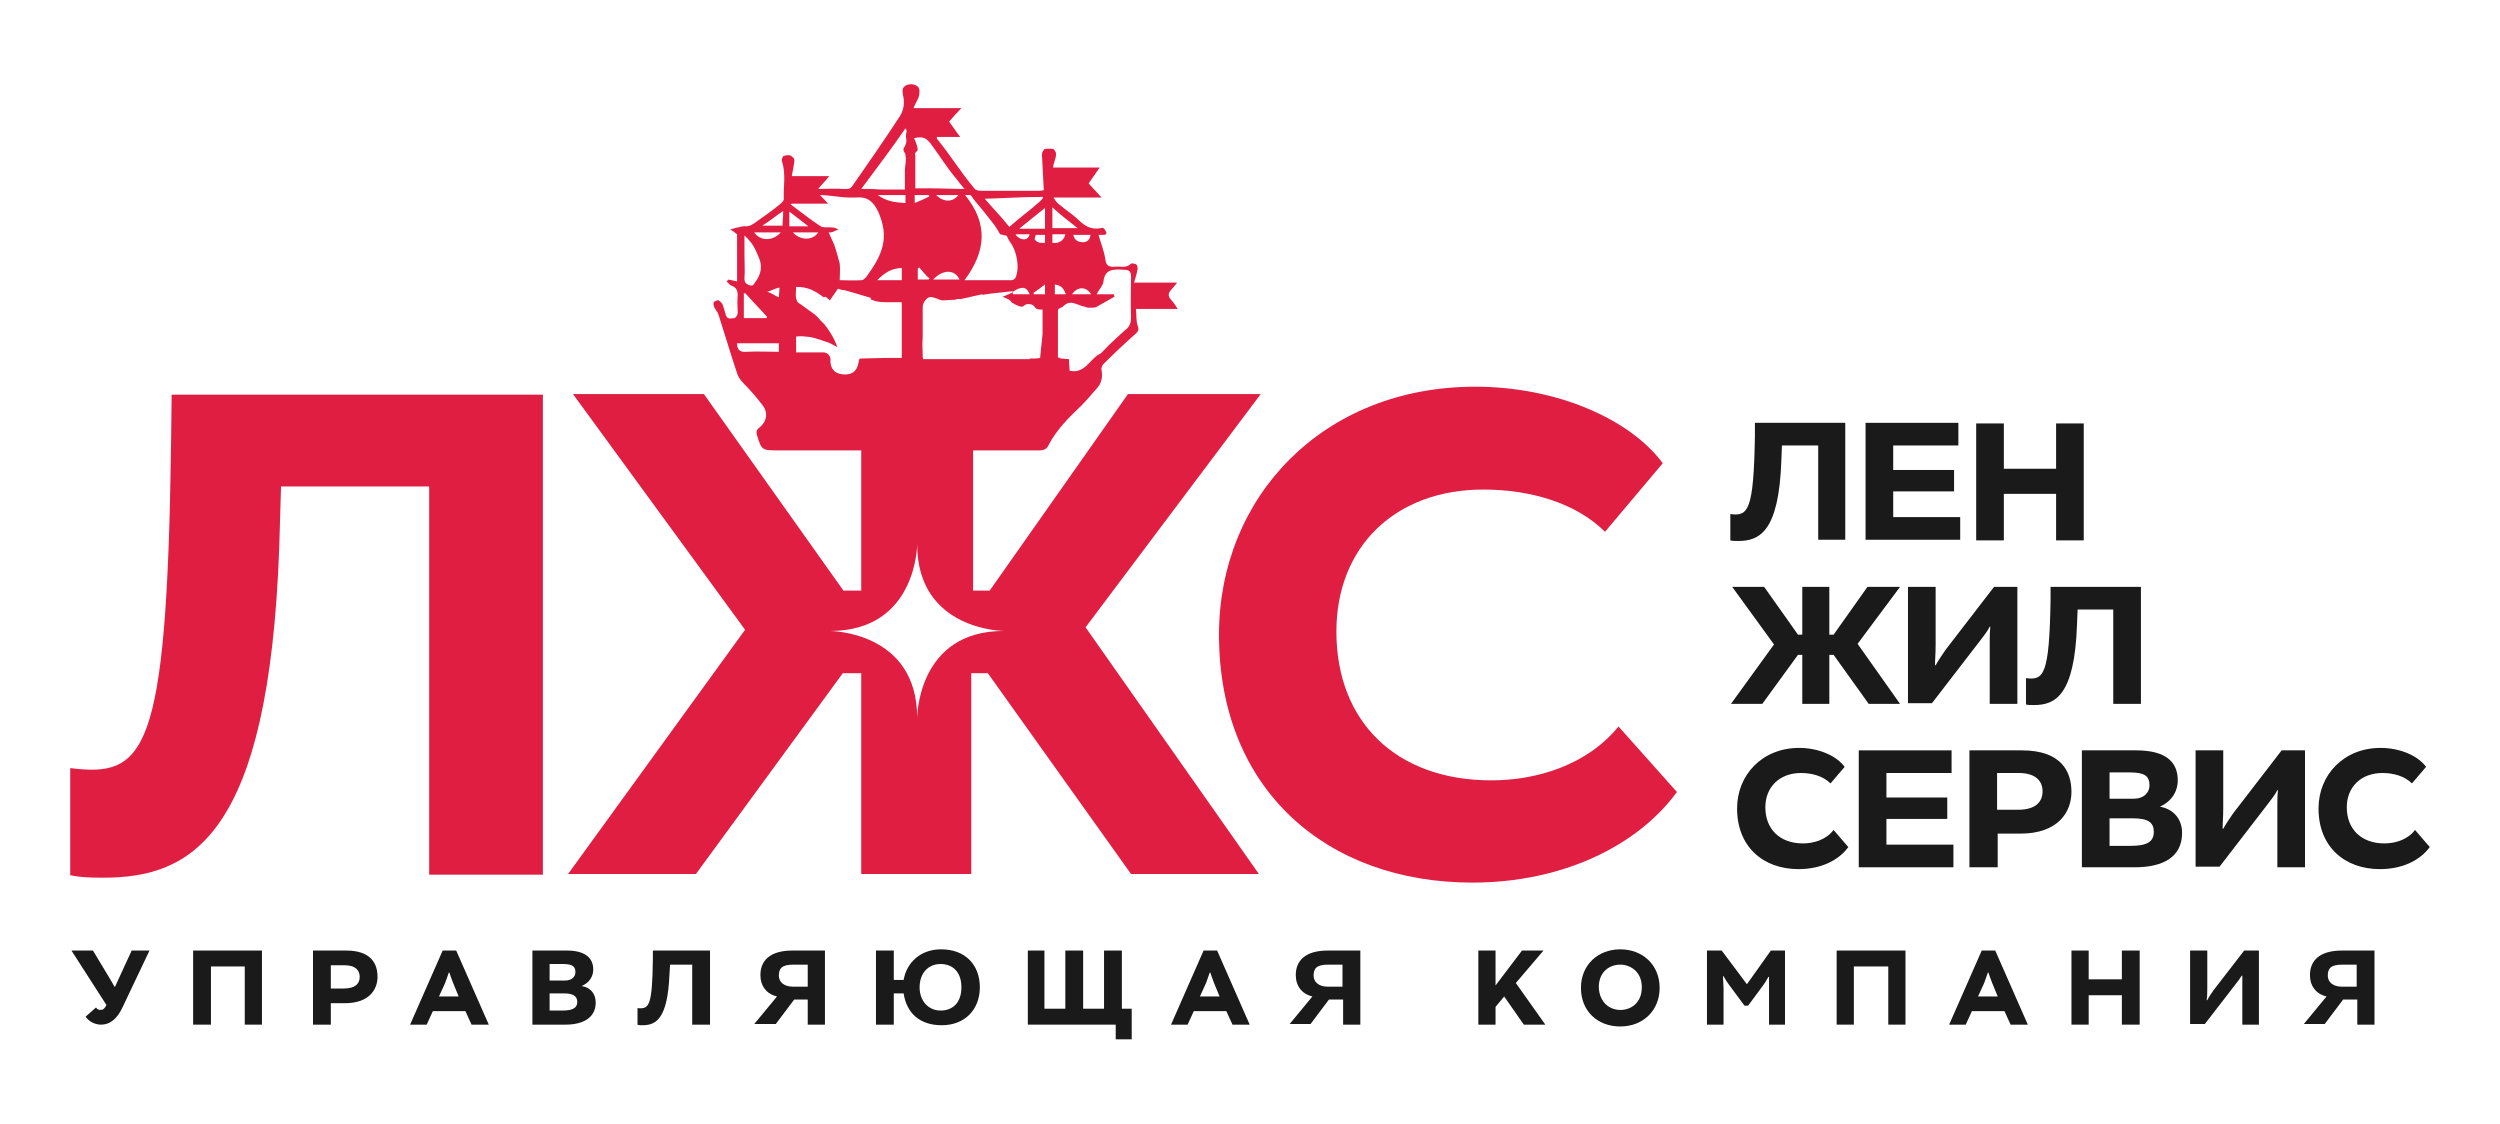 <svg width="178" height="80" viewBox="0 0 178 80" fill="none" xmlns="http://www.w3.org/2000/svg">
<path d="M30.557 34.638H20.01L19.879 39.041C19.135 59.528 13.665 62.492 7.363 62.492C6.269 62.492 5.613 62.448 5 62.318V54.689C10.295 55.343 11.871 53.818 12.177 31.848L12.221 28.1H38.653V62.274H30.557V34.638Z" fill="#DF1E42"/>
<path d="M119.396 56.39C116.595 60.225 111.256 62.841 104.823 62.841C94.495 62.841 86.793 56.259 86.793 45.187C86.793 35.423 94.145 27.533 105.042 27.533C110.775 27.533 116.026 29.8 118.389 32.982L114.276 37.864C112.175 35.772 108.893 34.856 105.611 34.856C99.353 34.856 95.151 38.91 95.151 44.969C95.151 51.377 99.396 55.561 106.18 55.561C109.418 55.561 113.006 54.472 115.238 51.725L119.396 56.39Z" fill="#DF1E42"/>
<path d="M10.644 67.679L8.718 71.733C8.368 72.474 7.887 72.954 7.187 72.954C6.88 72.954 6.399 72.823 6.092 72.387L6.836 71.733C6.924 71.864 7.011 71.907 7.187 71.907C7.318 71.907 7.449 71.82 7.58 71.559L5.086 67.679H6.618L7.799 69.641C7.974 69.946 8.062 70.077 8.149 70.251H8.193C8.281 70.077 8.324 69.946 8.412 69.772L9.375 67.679H10.644Z" fill="#1A1A1A"/>
<path d="M17.426 68.812H15.019V72.954H13.75V67.679H18.651V72.954H17.426V68.812Z" fill="#1A1A1A"/>
<path d="M22.285 72.954V67.679H24.648C26.442 67.679 26.88 68.638 26.88 69.554C26.88 70.425 26.311 71.428 24.561 71.428H23.554V72.954H22.285ZM23.554 68.725V70.382H24.473C25.305 70.382 25.611 70.033 25.611 69.554C25.611 69.118 25.349 68.725 24.517 68.725H23.554Z" fill="#1A1A1A"/>
<path d="M31.519 67.679H32.481L34.801 72.954H33.575L33.138 71.995H30.818L30.381 72.954H29.199L31.519 67.679ZM31.256 70.948H32.656L32.263 69.99C32.175 69.728 32.087 69.554 32 69.248H31.956C31.869 69.51 31.781 69.728 31.694 69.99L31.256 70.948Z" fill="#1A1A1A"/>
<path d="M37.906 67.679H40.357C41.714 67.679 42.239 68.246 42.239 69.031C42.239 69.554 41.932 69.99 41.407 70.207C42.02 70.295 42.414 70.731 42.414 71.384C42.414 72.474 41.495 72.954 40.269 72.954H37.906V67.679ZM39.132 68.638V69.815H40.226C40.707 69.815 40.97 69.554 40.97 69.205C40.97 68.812 40.751 68.638 40.094 68.638H39.132ZM39.132 70.731V71.951H40.051C40.751 71.951 41.101 71.777 41.101 71.341C41.101 70.948 40.838 70.731 40.182 70.731H39.132Z" fill="#1A1A1A"/>
<path d="M49.329 68.682H47.71L47.666 69.379C47.535 72.561 46.703 72.997 45.741 72.997C45.566 72.997 45.478 72.997 45.391 72.954V71.777C46.222 71.864 46.441 71.646 46.485 68.246V67.679H50.554V72.954H49.285V68.682H49.329Z" fill="#1A1A1A"/>
<path d="M57.51 71.166H56.548L55.235 72.91H53.703L55.322 70.948C54.578 70.774 54.141 70.207 54.141 69.423C54.141 68.42 54.797 67.679 56.416 67.679H58.736V72.954H57.51V71.166ZM57.51 70.251V68.682H56.504C55.672 68.682 55.454 68.943 55.454 69.466C55.454 69.902 55.804 70.251 56.46 70.251H57.51Z" fill="#1A1A1A"/>
<path d="M62.369 67.68H63.638V69.772H64.338C64.557 68.508 65.564 67.592 67.008 67.592C68.758 67.592 69.765 68.726 69.765 70.295C69.765 71.864 68.715 72.997 67.052 72.997C65.52 72.997 64.557 72.169 64.338 70.731H63.638V72.954H62.369V67.68ZM66.964 71.951C67.883 71.951 68.452 71.341 68.452 70.295C68.452 69.205 67.839 68.638 66.964 68.638C66.089 68.638 65.476 69.292 65.476 70.295C65.476 71.297 66.133 71.951 66.964 71.951Z" fill="#1A1A1A"/>
<path d="M73.094 67.679H74.363V71.82H75.851V67.679H77.12V71.82H78.608V67.679H79.877V71.82H80.577V74H79.439V72.954H73.181V67.679H73.094Z" fill="#1A1A1A"/>
<path d="M85.696 67.679H86.659L88.978 72.954H87.753L87.316 71.995H84.996L84.558 72.954H83.377L85.696 67.679ZM85.434 70.948H86.834L86.44 69.99C86.353 69.728 86.265 69.554 86.178 69.248H86.134C86.046 69.51 85.959 69.728 85.871 69.99L85.434 70.948Z" fill="#1A1A1A"/>
<path d="M95.586 71.166H94.623L93.31 72.91H91.822L93.442 70.948C92.698 70.774 92.26 70.207 92.26 69.423C92.26 68.42 92.916 67.679 94.535 67.679H96.855V72.954H95.63V71.166H95.586ZM95.586 70.251V68.682H94.579C93.748 68.682 93.529 68.943 93.529 69.466C93.529 69.902 93.879 70.251 94.535 70.251H95.586Z" fill="#1A1A1A"/>
<path d="M106.483 70.164L108.365 67.679H109.897L107.927 69.99L110.028 72.954H108.496L107.096 70.948L106.483 71.689V72.954H105.258V67.679H106.483V70.164Z" fill="#1A1A1A"/>
<path d="M115.365 67.592C116.941 67.592 118.166 68.682 118.166 70.338C118.166 71.951 116.984 73.085 115.365 73.085C113.746 73.085 112.564 71.995 112.564 70.338C112.564 68.682 113.79 67.592 115.365 67.592ZM115.365 71.908C116.153 71.908 116.897 71.385 116.897 70.295C116.897 69.162 116.065 68.682 115.365 68.682C114.621 68.682 113.834 69.162 113.834 70.295C113.877 71.385 114.621 71.908 115.365 71.908Z" fill="#1A1A1A"/>
<path d="M121.535 67.679H122.585L124.38 70.077L126.086 67.679H127.093V72.954H125.955V70.382C125.955 70.164 125.955 69.728 125.955 69.554H125.911C125.78 69.772 125.693 69.946 125.561 70.12L124.467 71.602H124.205L123.111 70.12C122.979 69.946 122.892 69.815 122.717 69.51H122.673C122.673 69.641 122.717 70.077 122.717 70.382V72.954H121.535V67.679Z" fill="#1A1A1A"/>
<path d="M134.402 68.812H131.995V72.954H130.77V67.679H135.671V72.954H134.446V68.812H134.402Z" fill="#1A1A1A"/>
<path d="M141.099 67.679H142.061L144.381 72.954H143.155L142.718 71.995H140.398L139.961 72.954H138.779L141.099 67.679ZM140.836 70.948H142.237L141.843 69.99C141.755 69.728 141.668 69.554 141.58 69.248H141.536C141.449 69.51 141.361 69.728 141.274 69.99L140.836 70.948Z" fill="#1A1A1A"/>
<path d="M151.077 70.861H148.714V72.954H147.488V67.679H148.714V69.728H151.077V67.679H152.346V72.954H151.077V70.861Z" fill="#1A1A1A"/>
<path d="M155.934 72.954V67.679H157.159V70.295C157.159 70.687 157.159 70.905 157.115 71.21H157.159C157.29 70.948 157.421 70.774 157.597 70.513L159.785 67.679H160.835V72.954H159.653V70.164C159.653 69.946 159.653 69.772 159.653 69.466H159.61C159.478 69.684 159.347 69.859 159.172 70.077L156.984 72.91H155.934V72.954Z" fill="#1A1A1A"/>
<path d="M167.795 71.166H166.832L165.519 72.91H164.031L165.65 70.948C164.906 70.774 164.469 70.207 164.469 69.423C164.469 68.42 165.125 67.679 166.745 67.679H169.064V72.954H167.839V71.166H167.795ZM167.795 70.251V68.682H166.788C165.957 68.682 165.738 68.943 165.738 69.466C165.738 69.902 166.088 70.251 166.745 70.251H167.795Z" fill="#1A1A1A"/>
<path d="M129.457 31.718H126.875L126.831 32.808C126.656 37.821 125.3 38.518 123.768 38.518C123.506 38.518 123.331 38.518 123.199 38.475V36.6C124.468 36.775 124.862 36.382 124.95 31.021V30.105H131.383V38.431H129.457V31.718Z" fill="#1A1A1A"/>
<path d="M132.828 30.105H139.436V31.718H134.797V33.462H139.13V34.987H134.797V36.818H139.567V38.431H132.828V30.105Z" fill="#1A1A1A"/>
<path d="M146.394 35.162H142.674V38.475H140.705V30.149H142.674V33.375H146.394V30.149H148.363V38.475H146.394V35.162Z" fill="#1A1A1A"/>
<path d="M128.016 45.187H128.322V41.787H130.248V45.187H130.554L132.961 41.787H135.281L132.261 45.841L135.281 50.113H133.049L130.554 46.626H130.248V50.113H128.322V46.626H128.016L125.478 50.113H123.246L126.309 45.885L123.334 41.787H125.609L128.016 45.187Z" fill="#1A1A1A"/>
<path d="M135.848 50.113V41.787H137.817V45.928C137.817 46.538 137.773 46.931 137.773 47.367H137.817C138.036 46.974 138.255 46.669 138.517 46.277L141.974 41.787H143.637V50.113H141.668V45.71C141.668 45.361 141.668 45.056 141.712 44.62H141.668C141.493 44.969 141.274 45.231 141.012 45.579L137.554 50.069H135.848V50.113Z" fill="#1A1A1A"/>
<path d="M150.508 43.4H147.926L147.882 44.49C147.707 49.502 146.351 50.2 144.819 50.2C144.556 50.2 144.381 50.2 144.25 50.156V48.282C145.519 48.456 145.913 48.064 146 42.703V41.787H152.434V50.113H150.464V43.4H150.508Z" fill="#1A1A1A"/>
<path d="M131.601 60.312C130.9 61.272 129.631 61.882 128.056 61.882C125.518 61.882 123.68 60.269 123.68 57.566C123.68 55.169 125.474 53.251 128.1 53.251C129.5 53.251 130.769 53.818 131.338 54.602L130.332 55.779C129.806 55.256 129.019 55.038 128.231 55.038C126.699 55.038 125.693 56.041 125.693 57.479C125.693 59.048 126.743 60.051 128.362 60.051C129.15 60.051 130.025 59.789 130.55 59.092L131.601 60.312Z" fill="#1A1A1A"/>
<path d="M132.344 53.425H138.952V55.038H134.313V56.782H138.645V58.307H134.313V60.138H139.083V61.751H132.344V53.425Z" fill="#1A1A1A"/>
<path d="M140.223 61.751V53.425H143.942C146.787 53.425 147.487 54.951 147.487 56.389C147.487 57.784 146.568 59.353 143.855 59.353H142.236V61.751H140.223ZM142.192 55.082V57.654H143.68C144.949 57.654 145.43 57.087 145.43 56.346C145.43 55.648 144.993 55.038 143.724 55.038H142.192V55.082Z" fill="#1A1A1A"/>
<path d="M148.23 53.425H152.082C154.27 53.425 155.057 54.297 155.057 55.561C155.057 56.389 154.576 57.087 153.788 57.435C154.751 57.61 155.364 58.307 155.364 59.31C155.364 61.053 153.963 61.751 151.994 61.751H148.23V53.425ZM150.2 54.995V56.869H151.906C152.65 56.869 153.044 56.433 153.044 55.91C153.044 55.256 152.694 54.995 151.644 54.995H150.2ZM150.2 58.264V60.225H151.688C152.825 60.225 153.351 59.964 153.351 59.223C153.351 58.569 152.957 58.264 151.863 58.264H150.2Z" fill="#1A1A1A"/>
<path d="M156.326 61.751V53.425H158.295V57.566C158.295 58.177 158.252 58.569 158.252 59.005H158.295C158.514 58.612 158.733 58.307 158.996 57.915L162.453 53.425H164.116V61.751H162.147V57.348C162.147 57 162.147 56.694 162.19 56.259H162.147C161.971 56.607 161.753 56.869 161.49 57.218L158.033 61.707H156.326V61.751Z" fill="#1A1A1A"/>
<path d="M172.999 60.312C172.299 61.272 171.03 61.882 169.454 61.882C166.916 61.882 165.078 60.269 165.078 57.566C165.078 55.169 166.872 53.251 169.498 53.251C170.898 53.251 172.168 53.818 172.736 54.602L171.73 55.779C171.205 55.256 170.417 55.038 169.629 55.038C168.098 55.038 167.091 56.041 167.091 57.479C167.091 59.048 168.141 60.051 169.761 60.051C170.548 60.051 171.424 59.789 171.949 59.092L172.999 60.312Z" fill="#1A1A1A"/>
<path d="M89.765 28.056H80.312L70.466 42.049H69.284V32.067C70.86 32.067 72.392 32.067 73.967 32.067C74.317 32.067 74.536 31.98 74.667 31.674C75.236 30.585 76.111 29.713 76.987 28.885C77.38 28.492 77.731 28.056 78.124 27.62C78.431 27.272 78.518 26.836 78.431 26.356C78.387 26.226 78.475 26.008 78.562 25.921C79.306 25.18 80.094 24.439 80.881 23.741C81.056 23.567 81.1 23.48 81.013 23.218C80.881 22.869 80.925 22.433 80.881 21.997H83.857C83.682 21.736 83.551 21.518 83.376 21.344C83.157 21.082 83.157 20.908 83.376 20.646C83.507 20.515 83.638 20.341 83.814 20.123H80.75C80.838 19.774 80.925 19.556 80.969 19.295C81.013 19.164 81.013 18.946 80.925 18.859C80.881 18.772 80.575 18.728 80.531 18.772C80.181 19.12 79.787 18.946 79.394 18.99C78.956 19.033 78.737 18.903 78.693 18.423C78.606 17.856 78.387 17.333 78.212 16.723C78.343 16.723 78.518 16.723 78.65 16.723C78.693 16.723 78.781 16.636 78.781 16.592C78.781 16.549 78.65 16.287 78.562 16.244C78.518 16.2 78.431 16.244 78.387 16.244C77.731 16.374 77.249 16.113 76.812 15.677C76.243 15.154 76.024 15.067 75.455 14.587C75.324 14.5 75.149 14.326 75.017 14.064H78.431L77.512 13.062L78.299 11.928H74.974C75.017 11.579 75.192 11.274 75.192 10.969C75.192 10.838 75.105 10.708 75.017 10.62C74.974 10.577 74.405 10.577 74.361 10.62C74.273 10.708 74.186 10.882 74.186 10.969C74.23 11.841 74.273 12.669 74.317 13.541C74.142 13.585 74.011 13.585 73.923 13.585C72.479 13.585 71.254 13.585 69.81 13.585C69.678 13.585 69.46 13.541 69.372 13.41C68.409 12.277 67.709 11.1 66.746 9.923C66.703 9.879 66.703 9.836 66.703 9.749H68.365C68.059 9.356 67.84 9.008 67.578 8.659C67.84 8.354 68.103 8.049 68.453 7.7H65.04C65.215 7.264 65.39 7.046 65.433 6.828C65.477 6.567 65.521 6.305 65.302 6.131C65.083 5.956 64.646 5.956 64.427 6.131C64.208 6.305 64.252 6.523 64.296 6.785C64.383 7.133 64.427 7.7 64.077 8.267C62.939 10.01 61.845 11.579 60.663 13.28C60.488 13.497 60.313 13.454 60.007 13.454C59.438 13.41 58.957 13.454 58.257 13.454C58.563 13.062 58.738 12.931 59.044 12.539H56.375C56.462 12.146 56.506 11.797 56.55 11.536C56.593 11.231 56.418 11.187 56.331 11.1C56.243 11.013 55.893 11.056 55.806 11.1C55.718 11.144 55.631 11.361 55.675 11.492C55.981 12.408 55.762 13.323 55.806 14.195C55.806 14.282 55.675 14.413 55.587 14.5C55.018 14.979 54.318 15.459 53.705 15.895C53.355 16.113 53.355 16.113 52.917 16.113C52.786 16.113 52.611 16.2 52.48 16.2C52.305 16.244 52.173 16.287 51.998 16.331C52.13 16.418 52.261 16.505 52.48 16.68V20.036C52.261 19.992 52.086 19.949 51.867 19.905C51.823 19.949 51.78 19.992 51.736 20.036C51.867 20.167 51.955 20.297 52.086 20.341C52.436 20.472 52.524 20.69 52.524 21.038C52.48 21.474 52.524 21.867 52.524 22.303C52.524 22.433 52.392 22.608 52.305 22.651C52.086 22.651 51.823 22.782 51.692 22.477C51.605 22.215 51.561 21.997 51.473 21.736C51.43 21.605 51.298 21.474 51.167 21.387C51.08 21.344 50.861 21.474 50.817 21.518C50.773 21.649 50.817 21.823 50.904 21.954C50.992 22.128 51.123 22.259 51.167 22.433C51.605 23.785 51.998 25.136 52.436 26.444C52.524 26.792 52.699 27.054 52.961 27.315C53.443 27.795 53.924 28.361 54.318 28.885C54.712 29.408 54.58 30.061 54.055 30.454C53.88 30.585 53.837 30.715 53.88 30.933C54.23 32.067 54.23 32.067 55.456 32.067C57.206 32.067 59 32.067 60.751 32.067H61.32V42.049H60.051L50.117 28.056H40.795L53.049 44.839L40.445 62.231H49.548L60.007 47.933H61.32V62.231H69.153V47.933H70.335L80.531 62.231H89.634L77.293 44.664L89.765 28.056ZM74.93 17.29V16.68H75.849C75.805 17.028 75.455 17.377 74.93 17.29ZM75.105 20.254C75.586 20.341 75.718 20.515 75.892 20.951H75.105V20.254ZM78.037 21.867C78.475 21.605 78.912 21.387 79.35 21.126C79.35 21.082 79.306 20.995 79.306 20.951H78.081C78.256 20.603 78.518 20.341 78.562 20.079C78.65 19.12 79.306 19.164 80.05 19.208C80.444 19.208 80.531 19.382 80.531 19.687C80.531 20.646 80.488 21.605 80.531 22.564C80.531 22.956 80.444 23.262 80.138 23.48C79.7 23.872 79.262 24.264 78.956 24.569C78.65 24.874 78.475 25.092 78.343 25.18C78.299 25.223 78.299 25.223 78.256 25.223C77.555 25.615 77.249 26.618 76.155 26.4C76.155 26.139 76.111 25.877 76.111 25.572C75.936 25.572 75.761 25.528 75.542 25.528C75.411 25.528 75.543 25.485 75.455 25.441C75.455 25.441 75.455 25.485 75.411 25.485C75.367 25.485 75.367 25.441 75.324 25.441V22.172C75.324 21.954 75.367 21.997 75.63 21.867C76.199 21.3 76.505 21.649 77.162 21.823C77.205 21.823 77.249 21.823 77.293 21.867C77.38 21.867 77.424 21.91 77.512 21.91C77.774 21.91 77.949 21.91 78.037 21.867C78.081 21.867 78.081 21.867 78.037 21.867ZM76.33 20.951C76.724 20.385 77.337 20.385 77.687 20.951H76.33ZM77.643 16.723C77.643 16.767 77.599 16.767 77.643 16.767C77.599 16.985 77.468 17.246 77.118 17.246C76.768 17.246 76.505 17.115 76.418 16.723H77.643ZM76.724 16.244H74.93C74.93 15.677 74.93 15.415 74.93 14.761C75.63 15.415 75.98 15.633 76.724 16.244ZM53.005 19.818C53.049 19.251 53.005 18.728 53.005 18.162C53.005 17.682 53.005 17.377 53.005 16.767C53.618 17.333 53.749 17.682 54.011 18.292C54.318 18.946 54.187 19.556 53.749 20.123C53.618 20.297 53.618 20.385 53.311 20.297C53.093 20.167 53.005 20.123 53.005 19.818ZM52.917 20.908C52.961 20.908 53.005 20.864 53.049 20.864C53.574 21.431 54.099 21.997 54.624 22.564C54.58 22.608 54.58 22.651 54.537 22.651H52.961V20.908H52.917ZM55.456 25.049C54.624 25.049 53.968 25.005 53.136 25.049C52.655 25.092 52.48 24.874 52.48 24.439H55.456V25.049ZM55.456 21.169C55.106 21.038 55.062 20.908 54.624 20.777C55.062 20.646 55.106 20.559 55.499 20.472C55.499 20.733 55.456 20.951 55.456 21.169ZM53.705 16.549H55.587C55.018 17.203 54.099 17.159 53.705 16.549ZM55.718 16.069H54.274C55.018 15.59 55.106 15.459 55.762 15.023C55.762 15.633 55.718 15.59 55.718 16.069ZM64.208 19.949H62.458C63.026 19.382 63.464 19.12 64.208 19.077V19.949ZM62.501 13.89H64.471V14.456C63.814 14.413 63.158 14.369 62.501 13.89ZM65.127 14.456V13.89H66.134C66.134 13.933 66.134 13.933 66.177 13.977C65.871 14.151 65.521 14.282 65.127 14.456ZM66.177 19.818C66.134 19.861 66.134 19.905 66.09 19.905H65.346V19.12C65.39 19.077 65.433 19.077 65.433 19.033C65.74 19.338 65.871 19.6 66.177 19.818ZM74.055 25.485C74.055 25.485 73.879 25.528 73.617 25.528C73.617 25.528 73.617 25.528 73.661 25.528H73.311V25.572H70.51C70.379 25.572 70.247 25.572 70.116 25.572C69.722 25.572 67.534 25.572 67.053 25.572C66.921 25.572 66.79 25.572 66.615 25.572C66.221 25.572 66.134 25.572 65.74 25.572C65.74 25.528 65.696 25.485 65.696 25.441C65.696 25.441 65.696 25.441 65.696 25.397C65.696 25.354 65.696 25.31 65.696 25.267C65.696 25.005 65.652 24.569 65.696 23.959C65.696 23.262 65.696 22.564 65.696 21.867C65.696 21.518 66.046 21.038 66.396 21.169C66.615 21.213 66.79 21.3 67.053 21.387C67.359 21.387 67.665 21.344 67.972 21.344C68.103 21.3 68.278 21.256 68.365 21.3C68.584 21.256 68.803 21.213 68.978 21.169C69.284 21.082 69.591 21.038 69.941 20.951C69.941 20.951 69.941 20.951 69.941 20.995C70.422 20.908 70.904 20.864 70.904 20.864C71.297 20.82 71.691 20.777 72.085 20.733C72.085 20.777 72.129 20.777 72.129 20.82C71.866 20.908 71.648 21.038 71.385 21.126C71.516 21.169 71.648 21.256 71.779 21.3C71.866 21.344 71.954 21.431 71.998 21.474V21.518C73.092 22.172 72.742 21.605 73.267 21.649C73.836 21.692 73.486 22.041 74.142 22.041C74.186 22.041 74.186 22.041 74.23 22.041V23.785L74.055 25.485ZM68.322 19.905H66.44C67.14 19.164 67.972 19.164 68.322 19.905ZM66.659 13.89H68.234C67.84 14.413 67.184 14.413 66.659 13.89ZM73.311 20.951H72.129C72.129 20.908 72.085 20.864 72.041 20.82C72.26 20.69 72.435 20.559 72.654 20.515C72.96 20.428 73.179 20.603 73.311 20.951ZM72.304 16.68H73.311C73.179 17.246 72.523 17.072 72.304 16.68ZM74.405 20.951H73.617C73.617 20.908 73.573 20.864 73.573 20.864C73.836 20.69 74.098 20.472 74.405 20.254V20.951ZM74.405 17.29C74.098 17.29 73.879 17.333 73.661 17.028C73.661 16.985 73.748 16.767 73.748 16.723H74.405V17.29ZM74.405 14.805V16.287C73.748 16.287 73.311 16.287 72.567 16.287C73.311 15.677 73.704 15.372 74.405 14.805ZM74.273 14.021C74.23 14.195 74.098 14.282 74.011 14.369C73.223 15.067 72.698 15.415 71.866 16.156C71.166 15.285 70.86 15.023 70.116 14.151C71.691 14.108 72.654 14.021 74.273 14.021ZM68.716 13.89C69.153 13.89 69.066 13.803 69.328 14.195C69.81 14.761 70.335 15.415 70.772 15.982C70.904 16.156 71.035 16.374 71.21 16.68C71.21 16.68 71.341 16.723 71.429 16.723C71.429 16.767 71.648 16.767 71.648 16.767C71.735 16.854 71.735 16.941 71.866 17.159C72.435 17.9 72.61 19.077 72.304 19.774C72.26 19.861 72.129 19.949 72.041 19.949C71.648 19.949 71.21 19.949 70.772 19.949H69.503H69.284C69.109 19.949 68.891 19.949 68.672 19.949C70.204 17.9 70.379 15.938 68.716 13.89ZM66.265 10.228C66.921 11.1 67.403 11.928 68.147 12.8C68.322 13.018 68.409 13.149 68.672 13.454C68.453 13.454 68.54 13.454 68.365 13.454C67.972 13.454 67.053 13.41 66.265 13.41C65.871 13.41 65.565 13.41 65.171 13.41V11.841C65.171 11.361 65.171 11.231 65.171 11.056C65.127 10.969 65.127 10.882 65.302 10.751C65.346 10.708 65.346 10.533 65.302 10.446C65.258 10.228 65.171 10.054 65.083 9.836C65.696 9.705 65.915 9.792 66.265 10.228ZM64.471 9.138C64.514 9.138 64.514 9.269 64.558 9.313C64.383 10.01 64.733 9.879 64.339 10.577C64.296 10.62 64.339 10.751 64.383 10.838C64.471 10.926 64.471 11.013 64.471 11.1C64.558 11.405 64.427 11.754 64.427 12.146C64.427 12.19 64.427 12.233 64.427 12.233C64.427 12.713 64.427 13.062 64.427 13.497H63.07C62.239 13.497 62.501 13.454 61.801 13.454C61.757 13.454 61.582 13.454 61.539 13.454C61.451 13.454 61.451 13.454 61.32 13.454C62.676 11.623 63.289 10.838 64.471 9.138ZM56.375 14.5H58.957C58.957 14.5 58.607 14.108 58.388 13.89C59.044 13.89 59.832 14.064 60.488 14.064C60.707 14.064 60.882 14.064 60.926 14.064H60.97C61.845 13.977 62.239 14.456 62.545 15.11C63.333 16.941 62.852 18.118 61.67 19.731C61.582 19.818 61.451 19.949 61.364 19.949C60.838 19.992 60.27 19.949 59.788 19.949C59.788 19.513 59.832 19.164 59.788 18.772C59.788 18.728 59.482 17.639 59.394 17.421C59.263 17.115 59.132 16.854 59 16.549C59.132 16.549 59.219 16.549 59.307 16.505C59.438 16.462 59.569 16.374 59.701 16.331C59.569 16.287 59.438 16.2 59.307 16.2C59 16.156 58.65 16.244 58.431 16.113C57.688 15.633 56.987 15.067 56.287 14.544C56.331 14.544 56.331 14.5 56.375 14.5ZM56.2 15.067C56.812 15.546 56.9 15.59 57.556 16.113C56.856 16.113 56.769 16.113 56.2 16.113V15.067ZM58.257 16.549C57.863 17.159 56.944 17.115 56.462 16.549H58.257ZM60.182 26.662C59 26.662 59.132 25.659 59.132 25.572C59.088 25.267 58.913 25.136 58.694 25.092H58.563H58.519H58.475H57.644C57.644 25.092 57.644 25.092 57.6 25.092C57.25 25.092 57.031 25.092 56.681 25.092V23.959C57.119 23.915 57.337 23.959 57.731 24.003C57.95 24.046 58.65 24.264 59 24.395C59.219 24.482 59.307 24.569 59.613 24.7C59.613 24.7 59.394 23.959 58.694 23.087C58.606 23 58.519 22.913 58.431 22.826C58.257 22.608 58.125 22.477 57.95 22.346C57.688 22.172 57.425 21.954 57.162 21.779C57.075 21.692 56.944 21.649 56.856 21.561C56.769 21.518 56.725 21.387 56.681 21.256C56.637 20.995 56.681 20.733 56.681 20.428C57.556 20.428 57.994 20.69 58.65 21.169L58.782 21.126L59.088 21.387C59.263 21.126 59.482 20.82 59.657 20.559L59.963 20.646C60.007 20.646 60.007 20.646 60.051 20.646C60.27 20.69 61.145 20.951 61.145 20.951C61.276 20.995 61.407 21.038 61.582 21.082C61.714 21.126 61.889 21.169 62.02 21.213C62.02 21.256 61.976 21.256 61.976 21.3C62.151 21.387 62.414 21.518 63.114 21.518H64.164C64.164 21.518 64.164 21.518 64.208 21.561V25.485H63.026L61.232 25.528C61.232 25.528 61.232 25.528 61.188 25.572C61.101 25.659 61.188 26.662 60.182 26.662ZM65.302 51.115C65.302 44.926 59.088 44.926 59.088 44.926C65.302 44.926 65.302 38.736 65.302 38.736C65.302 44.926 71.516 44.926 71.516 44.926C65.302 44.882 65.302 51.115 65.302 51.115Z" fill="#DF1E42"/>
</svg>

